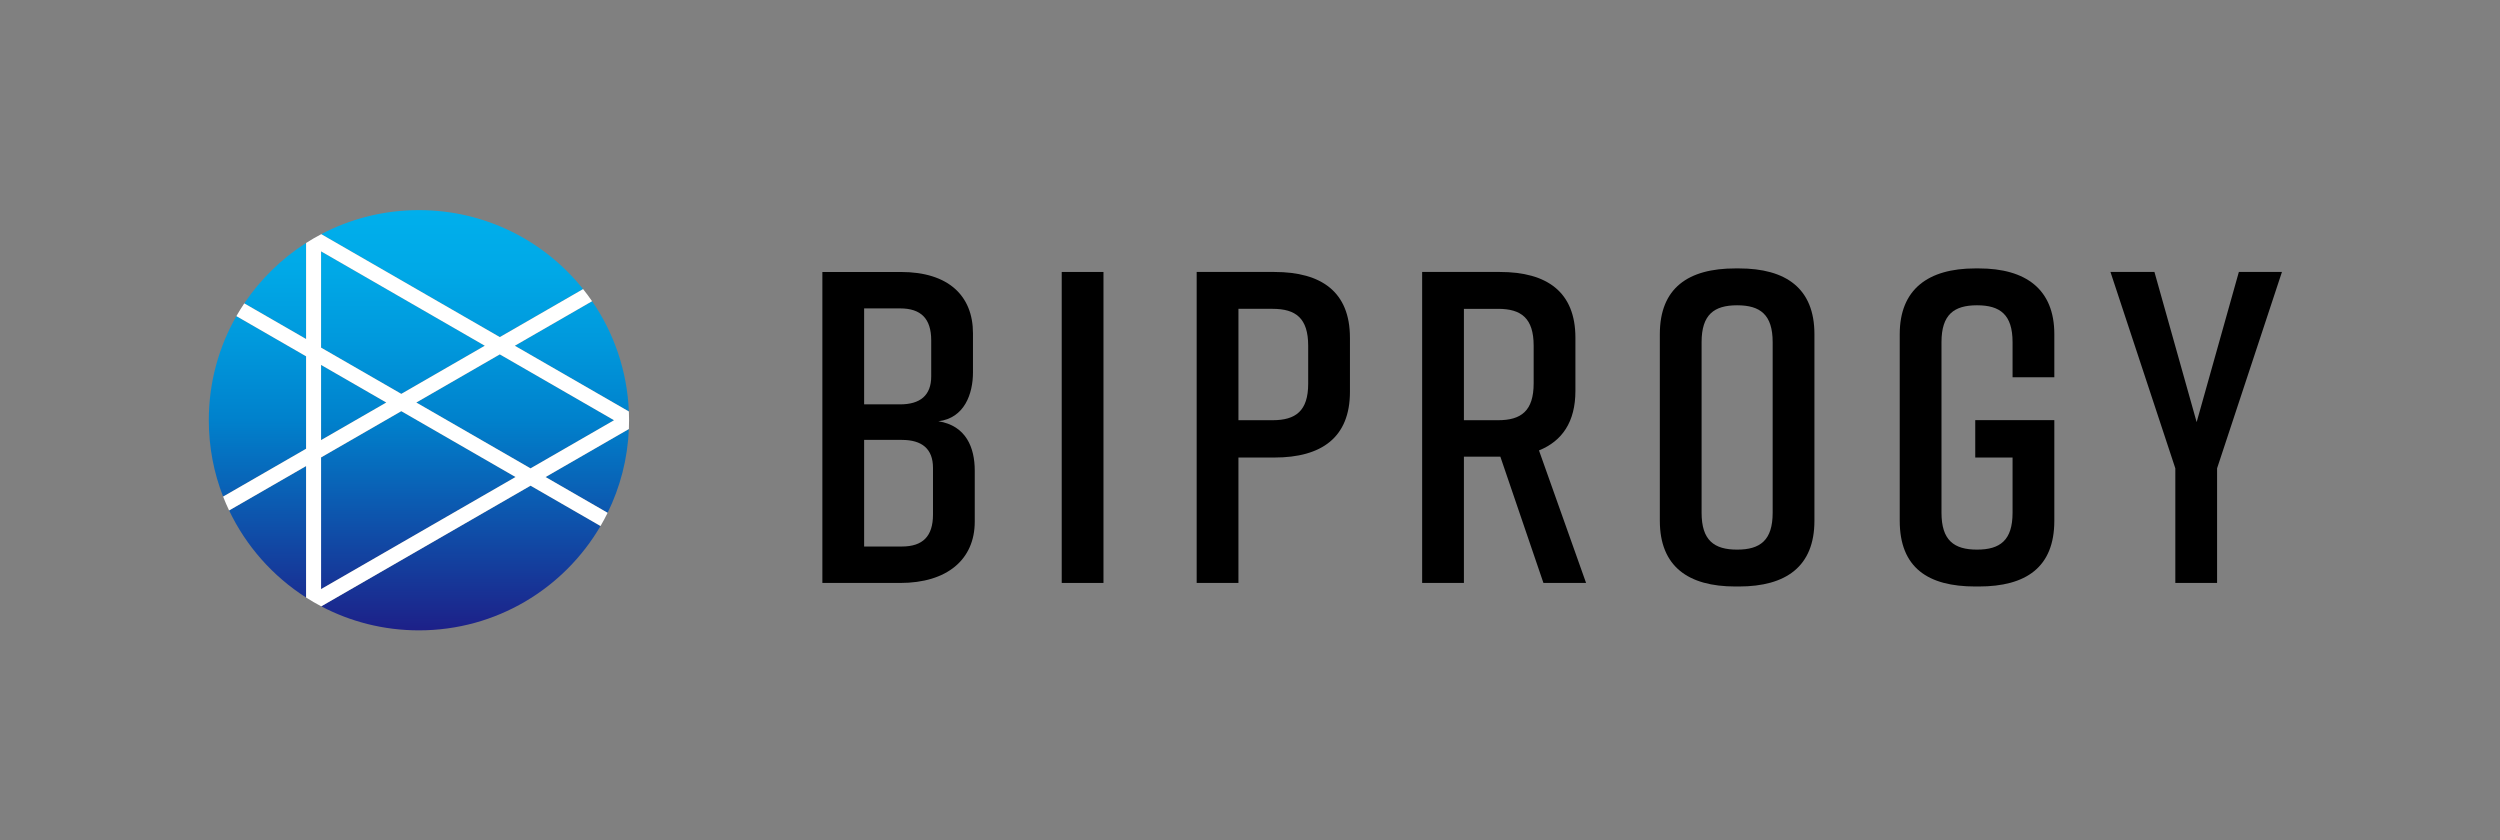 <?xml version="1.0" encoding="UTF-8"?>
<svg id="_レイヤー_2" data-name="レイヤー 2" xmlns="http://www.w3.org/2000/svg" xmlns:xlink="http://www.w3.org/1999/xlink" viewBox="0 0 238 80">
  <rect x="0" y="0" width="238" height="80" fill="#808080" stroke="none"/>
  <defs>
    <style>
      .cls-1 {
        fill: none;
      }

      .cls-2 {
        fill: #fff;
      }

      .cls-3 {
        fill: url(#_新規グラデーションスウォッチ);
      }

      .cls-4 {
        fill: url(#_新規グラデーションスウォッチ-10);
      }

      .cls-5 {
        fill: url(#_新規グラデーションスウォッチ-11);
      }

      .cls-6 {
        fill: url(#_新規グラデーションスウォッチ-2);
      }

      .cls-7 {
        fill: url(#_新規グラデーションスウォッチ-5);
      }

      .cls-8 {
        fill: url(#_新規グラデーションスウォッチ-6);
      }

      .cls-9 {
        fill: url(#_新規グラデーションスウォッチ-3);
      }

      .cls-10 {
        fill: url(#_新規グラデーションスウォッチ-9);
      }

      .cls-11 {
        fill: url(#_新規グラデーションスウォッチ-4);
      }

      .cls-12 {
        fill: url(#_新規グラデーションスウォッチ-7);
      }

      .cls-13 {
        fill: url(#_新規グラデーションスウォッチ-8);
      }
    </style>
    <linearGradient id="_新規グラデーションスウォッチ" data-name="新規グラデーションスウォッチ" x1="25.474" y1="20.003" x2="25.474" y2="60.01" gradientUnits="userSpaceOnUse">
      <stop offset="0" stop-color="#00afec"/>
      <stop offset=".138" stop-color="#00a9e7"/>
      <stop offset=".318" stop-color="#0098dc"/>
      <stop offset=".5" stop-color="#0081cc"/>
      <stop offset="1" stop-color="#1d2088"/>
    </linearGradient>
    <linearGradient id="_新規グラデーションスウォッチ-2" data-name="新規グラデーションスウォッチ" x1="24.509" y1="20.003" x2="24.509" y2="60.01" xlink:href="#_新規グラデーションスウォッチ"/>
    <linearGradient id="_新規グラデーションスウォッチ-3" data-name="新規グラデーションスウォッチ" x1="43.046" y1="20.003" x2="43.046" y2="60.01" xlink:href="#_新規グラデーションスウォッチ"/>
    <linearGradient id="_新規グラデーションスウォッチ-4" data-name="新規グラデーションスウォッチ" x1="54.439" y1="20.003" x2="54.439" y2="60.01" xlink:href="#_新規グラデーションスウォッチ"/>
    <linearGradient id="_新規グラデーションスウォッチ-5" data-name="新規グラデーションスウォッチ" x1="43.876" y1="20.003" x2="43.876" y2="60.01" xlink:href="#_新規グラデーションスウォッチ"/>
    <linearGradient id="_新規グラデーションスウォッチ-6" data-name="新規グラデーションスウォッチ" x1="26.197" y1="20.003" x2="26.197" y2="60.01" xlink:href="#_新規グラデーションスウォッチ"/>
    <linearGradient id="_新規グラデーションスウォッチ-7" data-name="新規グラデーションスウォッチ" x1="33.671" y1="20.003" x2="33.671" y2="60.01" xlink:href="#_新規グラデーションスウォッチ"/>
    <linearGradient id="_新規グラデーションスウォッチ-8" data-name="新規グラデーションスウォッチ" x1="55.902" y1="20.003" x2="55.902" y2="60.01" xlink:href="#_新規グラデーションスウォッチ"/>
    <linearGradient id="_新規グラデーションスウォッチ-9" data-name="新規グラデーションスウォッチ" x1="39.823" y1="20.003" x2="39.823" y2="60.01" xlink:href="#_新規グラデーションスウォッチ"/>
    <linearGradient id="_新規グラデーションスウォッチ-10" data-name="新規グラデーションスウォッチ" x1="49.045" y1="20.003" x2="49.045" y2="60.01" xlink:href="#_新規グラデーションスウォッチ"/>
    <linearGradient id="_新規グラデーションスウォッチ-11" data-name="新規グラデーションスウォッチ" x1="38.36" y1="20.003" x2="38.36" y2="60.01" xlink:href="#_新規グラデーションスウォッチ"/>
  </defs>
  <g id="layout">
    <g>
      <g>
        <g>
          <path d="m89.328,40.102c2.664.423,3.468,2.538,3.468,4.695v4.864c0,3.595-2.622,5.837-7.105,5.837h-7.401v-29.605h7.486c4.483,0,6.851,2.242,6.851,5.837v3.722c0,2.03-.803,4.356-3.299,4.652Zm-7.063-1.607h3.426c1.903,0,2.961-.846,2.961-2.664v-3.426c0-2.072-.973-3.045-2.961-3.045h-3.426v9.135Zm3.595,3.383h-3.595v10.15h3.595c1.988,0,2.961-.973,2.961-3.045v-4.44c0-1.819-1.057-2.664-2.961-2.664Z"/>
          <path d="m101.076,55.496v-29.605h3.975v29.605h-3.975Z"/>
          <path d="m128.515,32.151v5.146c0,4.356-2.707,6.26-7.19,6.26h-3.426v11.939h-3.976v-29.605h7.401c4.483,0,7.19,1.903,7.19,6.26Zm-3.976.761c0-2.622-1.184-3.511-3.383-3.511h-3.256v10.603h3.256c2.199,0,3.383-.888,3.383-3.468v-3.624Z"/>
          <path d="m146.935,55.496l-4.102-12.024h-3.468v12.024h-3.976v-29.605h7.401c4.483,0,7.19,1.903,7.19,6.26v5.062c0,2.96-1.269,4.779-3.468,5.667l4.483,12.616h-4.06Zm-7.57-15.492h3.256c2.199,0,3.383-.888,3.383-3.51v-3.582c0-2.622-1.184-3.511-3.383-3.511h-3.256v10.603Z"/>
          <path d="m165.206,25.553h.338c4.483,0,7.19,1.903,7.19,6.259v17.763c0,4.356-2.707,6.259-7.19,6.259h-.338c-4.483,0-7.19-1.903-7.19-6.259v-17.763c0-4.399,2.707-6.259,7.19-6.259Zm.169,26.771c2.199,0,3.383-.888,3.383-3.51v-16.24c0-2.622-1.184-3.51-3.383-3.51s-3.383.888-3.383,3.51v16.24c0,2.622,1.184,3.51,3.383,3.51Z"/>
          <path d="m211.067,55.496h-3.976v-10.911l-6.175-18.694h4.187l4.018,14.295,4.018-14.295h4.102l-6.175,18.694v10.911Z"/>
          <path d="m195.572,49.575c0,4.441-2.707,6.259-7.19,6.259h-.338c-4.483,0-7.19-1.776-7.19-6.259v-17.763c0-4.271,2.707-6.259,7.19-6.259h.338c4.483,0,7.19,1.988,7.19,6.259v4.102h-3.976v-3.341c0-2.622-1.184-3.51-3.383-3.51s-3.383.888-3.383,3.51v16.24c0,2.622,1.184,3.51,3.383,3.51s3.383-.888,3.383-3.51v-5.257h-3.552v-3.557h7.528v9.575Z"/>
        </g>
        <g>
          <g>
            <path class="cls-3" d="m21.81,48.594c1.62,3.404,4.174,6.277,7.33,8.29v-12.515l-7.33,4.225Z"/>
            <path class="cls-6" d="m29.139,33.919l-6.636-3.825c-1.671,2.922-2.625,6.306-2.625,9.913,0,2.564.483,5.016,1.362,7.269l7.9-4.554v-8.803Z"/>
            <path class="cls-9" d="m55.51,27.521c-3.666-4.583-9.305-7.518-15.629-7.518-3.357,0-6.521.827-9.299,2.288l17,9.799,7.928-4.57Z"/>
            <path class="cls-11" d="m59.867,39.173c-.159-3.889-1.429-7.491-3.501-10.499l-7.356,4.24,10.857,6.258Z"/>
            <path class="cls-7" d="m30.582,57.722c2.778,1.461,5.942,2.288,9.299,2.288,7.376,0,13.82-3.992,17.288-9.934l-6.662-3.84-19.926,11.486Z"/>
            <path class="cls-8" d="m29.139,23.129c-2.336,1.49-4.342,3.452-5.884,5.751l5.884,3.392v-9.143Z"/>
            <polygon class="cls-12" points="30.566 34.741 30.566 41.9 36.775 38.321 30.566 34.741"/>
            <path class="cls-13" d="m57.844,48.819c1.191-2.424,1.906-5.124,2.023-7.978l-7.932,4.572,5.908,3.406Z"/>
            <polygon class="cls-10" points="30.566 43.546 30.566 56.084 49.079 45.413 38.204 39.144 30.566 43.546"/>
            <polygon class="cls-4" points="47.582 33.738 39.632 38.321 50.508 44.59 58.458 40.007 47.582 33.738"/>
            <polygon class="cls-5" points="46.154 32.914 30.566 23.929 30.566 33.095 38.204 37.497 46.154 32.914"/>
          </g>
          <path class="cls-2" d="m59.867,39.173l-10.857-6.258,7.356-4.24c-.272-.395-.558-.779-.856-1.153l-7.928,4.57-17-9.799c-.493.26-.975.539-1.443.838v9.143l-5.884-3.392c-.265.395-.516.799-.752,1.213l6.636,3.825v8.803l-7.9,4.554c.175.447.365.887.57,1.318l7.33-4.225v12.515c.468.298.949.578,1.443.838l19.926-11.486,6.662,3.84c.239-.41.465-.829.675-1.257l-5.908-3.406,7.932-4.572c.011-.277.017-.555.017-.834s-.006-.557-.017-.834Zm-29.302-15.244l15.588,8.985-7.95,4.583-7.638-4.403v-9.166Zm0,10.812l6.21,3.579-6.21,3.579v-7.159Zm0,21.343v-12.538l7.638-4.403,10.876,6.269-18.513,10.672Zm19.942-11.495l-10.876-6.269,7.95-4.583,10.876,6.269-7.95,4.583Z"/>
        </g>
      </g>
      <rect class="cls-1" width="238" height="80"/>
    </g>
  </g>
</svg>